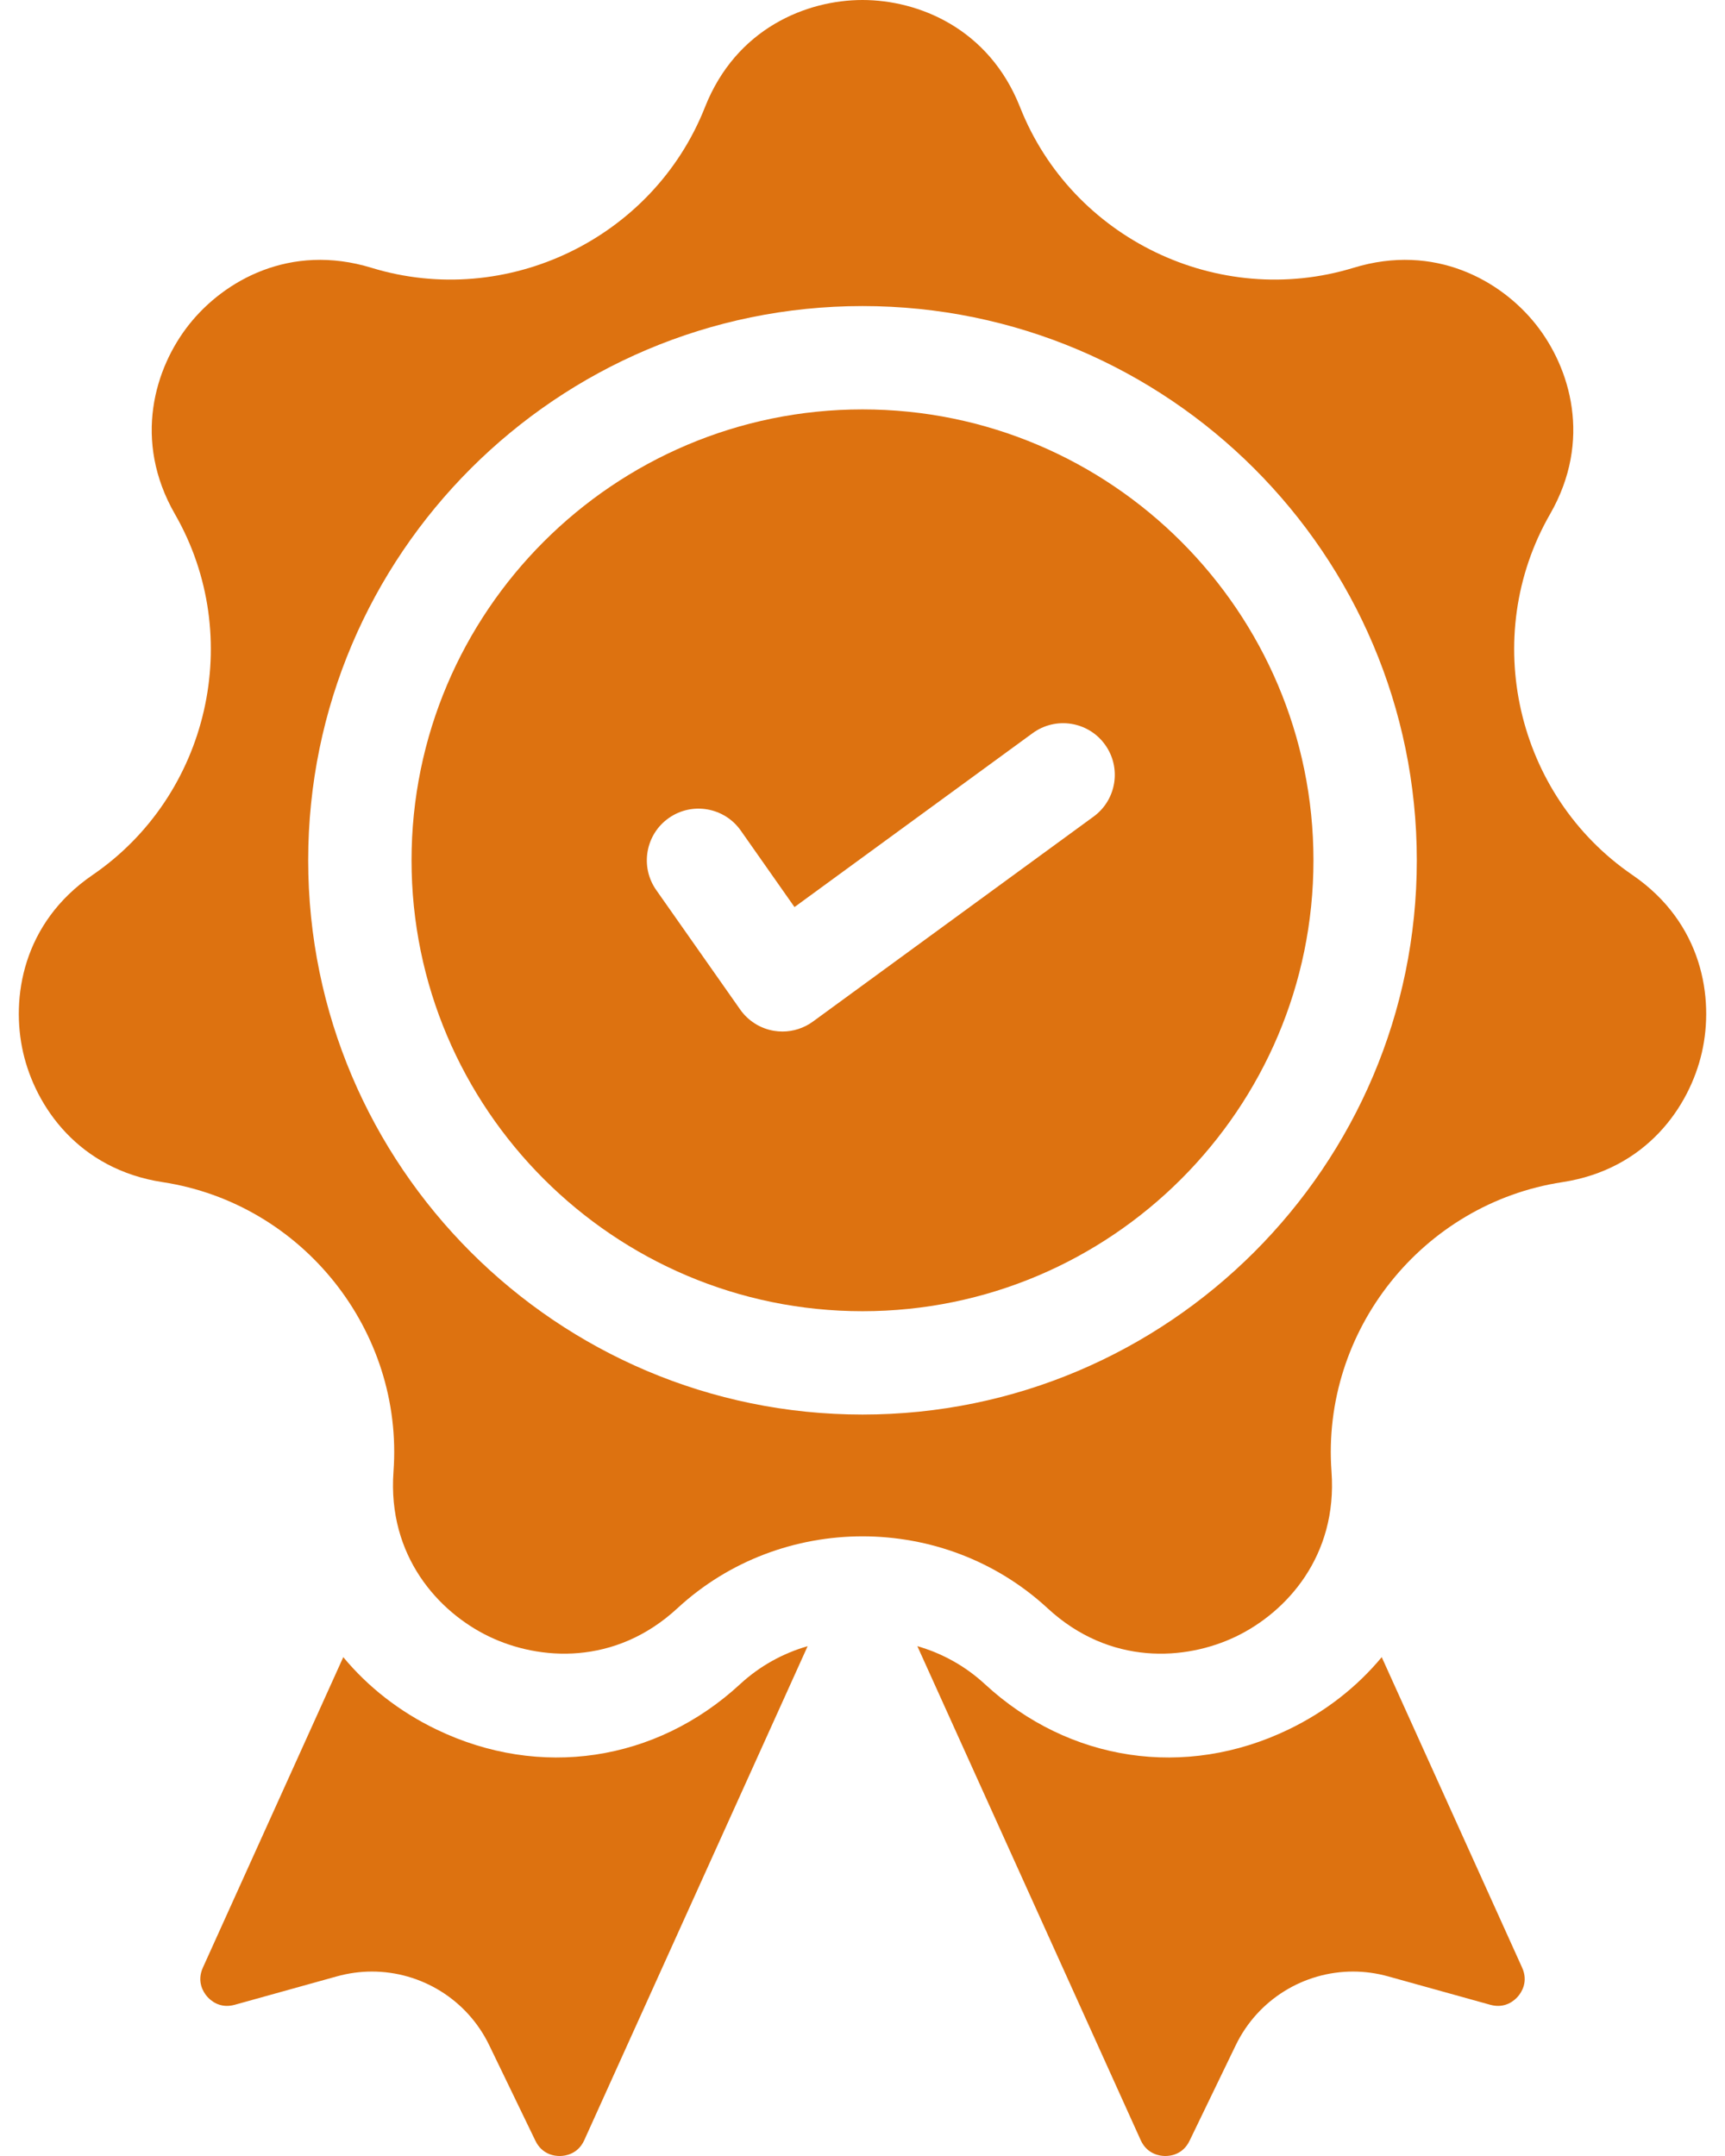 <svg width="80" height="100" viewBox="0 0 80 100" fill="none" xmlns="http://www.w3.org/2000/svg">
<path d="M34.323 78.115C30.425 81.717 25.033 82.524 20.25 80.221C18.521 79.389 17.062 78.239 15.92 76.862L9.408 91.265C9.112 91.921 9.443 92.415 9.599 92.596C9.754 92.778 10.192 93.18 10.885 92.987L15.625 91.668C16.166 91.518 16.712 91.445 17.25 91.445C19.522 91.445 21.66 92.731 22.689 94.862L24.83 99.292C25.143 99.94 25.73 100.004 25.974 100C26.213 99.996 26.802 99.919 27.098 99.263L37.456 76.353C36.318 76.68 35.241 77.267 34.323 78.115Z" fill="#DD7210"/>
<path d="M70.592 91.265L64.08 76.862C62.938 78.239 61.479 79.389 59.75 80.221C54.968 82.524 49.576 81.717 45.677 78.115C44.76 77.267 43.682 76.68 42.544 76.353L52.901 99.263C53.198 99.919 53.787 99.996 54.026 100C54.27 100.004 54.857 99.94 55.169 99.292L57.31 94.862C58.34 92.731 60.478 91.445 62.75 91.445C63.288 91.445 63.834 91.518 64.374 91.668L69.115 92.987C69.808 93.18 70.246 92.778 70.401 92.596C70.558 92.414 70.888 91.92 70.592 91.265Z" fill="#DD7210"/>
<path d="M75.707 40.584C70.299 36.881 68.621 29.529 71.887 23.846C73.85 20.429 72.829 17.053 71.218 15.033C69.607 13.014 66.543 11.267 62.776 12.42C56.509 14.339 49.714 11.068 47.307 4.971C45.86 1.306 42.584 0 40 0C37.417 0 34.141 1.306 32.694 4.971C30.287 11.068 23.492 14.339 17.225 12.42C13.457 11.267 10.394 13.014 8.783 15.034C7.172 17.054 6.15 20.429 8.113 23.846C11.379 29.529 9.701 36.881 4.293 40.584C1.042 42.811 0.498 46.295 1.072 48.814C1.647 51.333 3.649 54.236 7.545 54.831C14.024 55.821 18.726 61.717 18.249 68.254C17.963 72.184 20.348 74.782 22.676 75.903C25.003 77.024 28.522 77.27 31.416 74.595C33.822 72.371 36.912 71.259 40 71.259C43.09 71.259 46.177 72.371 48.584 74.595C51.478 77.27 54.997 77.025 57.325 75.903C59.652 74.783 62.037 72.185 61.751 68.255C61.274 61.717 65.976 55.821 72.456 54.831C76.351 54.236 78.353 51.333 78.928 48.814C79.503 46.295 78.958 42.81 75.707 40.584ZM40 65.61C25.825 65.61 14.293 54.078 14.293 39.903C14.293 25.728 25.825 14.196 40 14.196C54.175 14.196 65.707 25.728 65.707 39.903C65.707 54.078 54.175 65.61 40 65.61Z" fill="#DD7210"/>
<path d="M40 18.989C28.468 18.989 19.086 28.371 19.086 39.903C19.086 51.435 28.468 60.817 40 60.817C51.532 60.817 60.914 51.435 60.914 39.903C60.914 28.371 51.532 18.989 40 18.989ZM50.718 37.875L37.702 47.382C37.288 47.684 36.793 47.844 36.288 47.844C36.158 47.844 36.027 47.833 35.897 47.812C35.263 47.707 34.697 47.351 34.327 46.824L30.433 41.281C29.673 40.198 29.934 38.703 31.017 37.942C32.1 37.181 33.595 37.443 34.356 38.526L36.846 42.072L47.891 34.005C48.96 33.225 50.459 33.457 51.239 34.527C52.02 35.595 51.786 37.094 50.718 37.875Z" fill="#DD7210"/>
</svg>
